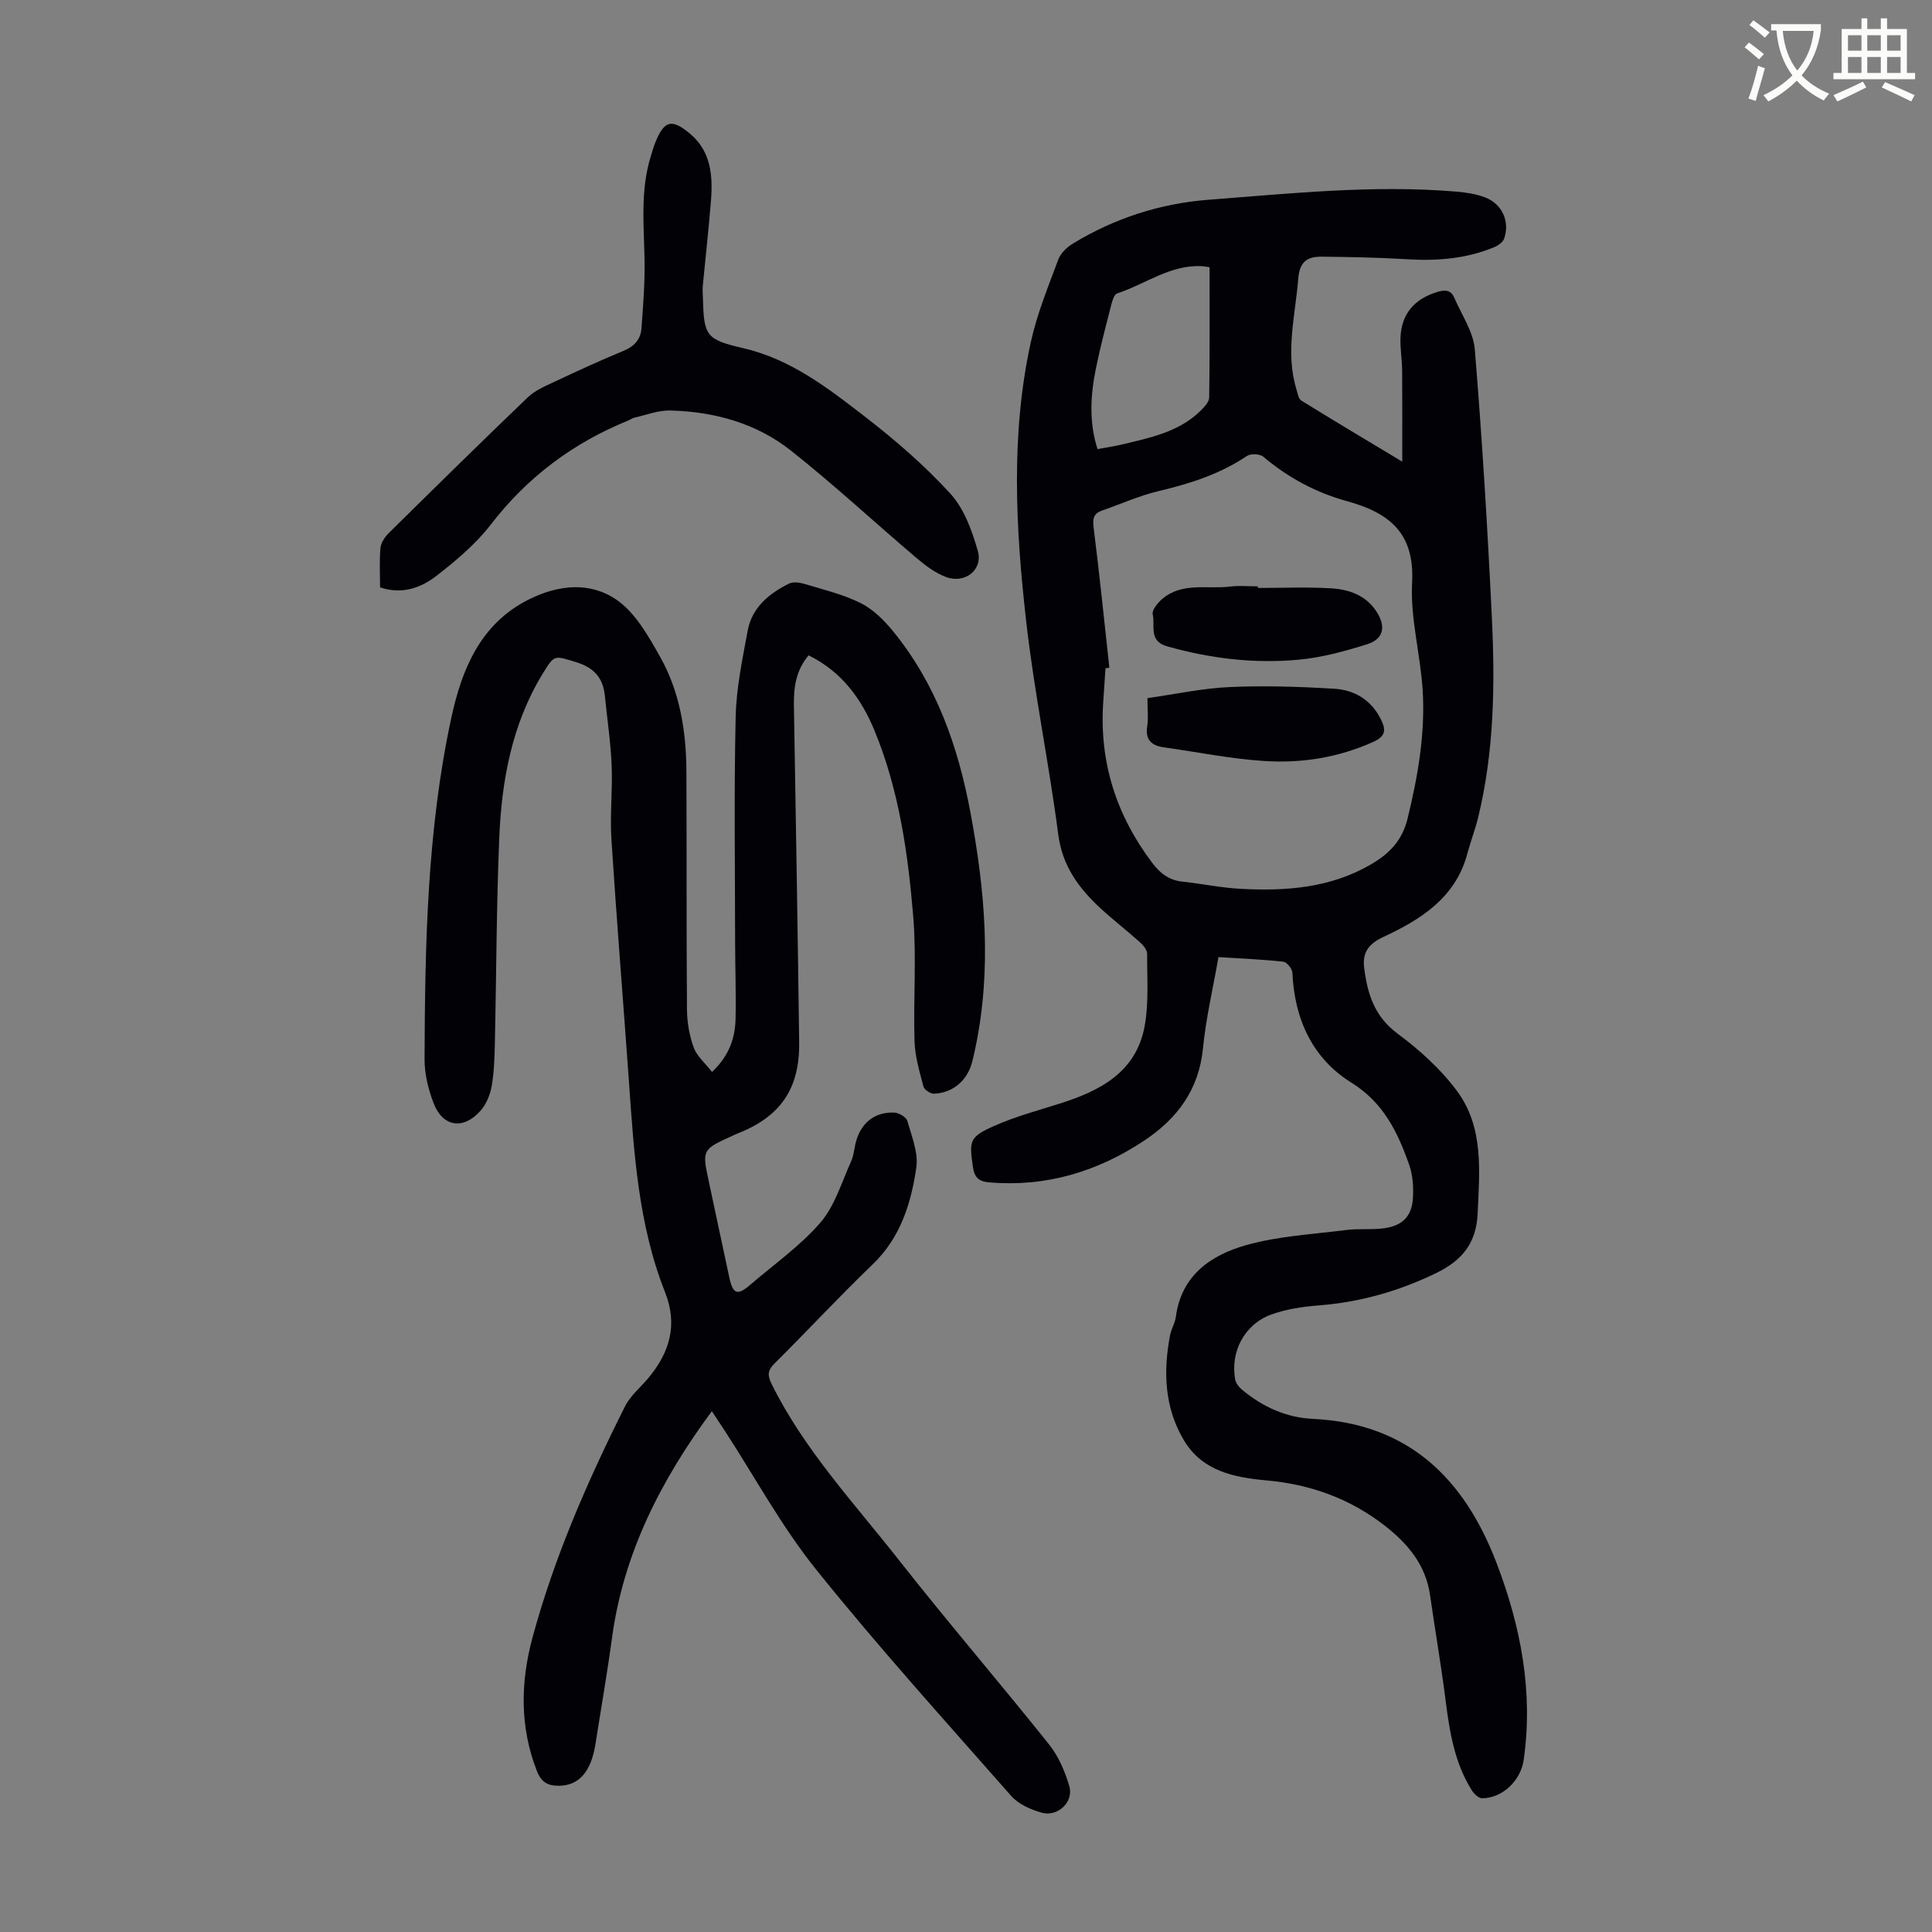 <svg enable-background="new 0 0 400 400" viewBox="0 0 400 400" xmlns="http://www.w3.org/2000/svg"><rect x="0" y="0" width="400" height="400" fill="#808080" stroke="none"/><path d="m362.1 8.8c1.1.8 2.1 1.6 3.1 2.4l-1 1.1c-1.3-1.1-2.3-2-3-2.5zm1.9 4.8c.5.2.9.4 1.4.5-.6 2.3-1.3 4.5-1.9 6.8l-1.5-.5c.8-2.1 1.4-4.3 2-6.8zm-1-9.4c1.3.9 2.4 1.8 3.4 2.5l-1 1.1c-1.4-1.2-2.4-2.1-3.2-2.6zm3.7 2.2v-1.4h10.3v1.2c-.5 3.6-1.8 6.8-4 9.4 1.5 1.6 3.4 2.8 5.7 3.8-.3.4-.7.8-1.1 1.4-2.3-1.1-4.1-2.5-5.6-4.1-1.6 1.6-3.6 3.1-5.9 4.3-.3-.5-.7-.9-1-1.3 2.4-1.1 4.4-2.5 6-4.1-1.9-2.5-3-5.6-3.3-9.3h-1.1zm8.8 0h-6.4c.3 3.3 1.3 6 3 8.2 2-2.3 3.1-5.1 3.4-8.2z" fill="#fbfcfa"/><path d="m385.3 3.8h1.3v2.2h2.8v-2.2h1.3v2.2h4.1v9.1h1.7v1.3h-16.9v-1.3h1.7v-9.1h4.1v-2.2zm.4 13.1.7 1.2c-1.8.9-3.8 1.9-6 2.9-.2-.4-.5-.8-.8-1.3 2.3-1 4.3-1.9 6.1-2.8zm-3.1-6.4h2.8v-3.2h-2.8zm0 4.6h2.8v-3.3h-2.8zm4-4.6h2.8v-3.2h-2.8zm0 4.6h2.8v-3.3h-2.8zm3.7 1.9c2.1.9 4.1 1.8 6.1 2.7l-.7 1.3c-2.2-1.1-4.2-2-6.1-2.9zm3.2-9.7h-2.8v3.2h2.8zm-2.8 7.8h2.8v-3.3h-2.8z" fill="#fbfcfa"/><g fill="#010106"><path d="m252.27 198.16c-1.15 6.56-2.6 12.68-3.21 18.89-.84 8.57-5.34 14.57-12.15 19.09-9.69 6.44-20.31 9.65-32.07 8.66-2.19-.18-3.09-1.01-3.4-3.16-.79-5.48-.76-6.23 4.35-8.51 4.35-1.94 9.01-3.19 13.57-4.63 8.35-2.63 15.84-6.47 17.61-15.98.91-4.88.51-10.02.53-15.05 0-.81-.81-1.79-1.5-2.4-2.66-2.39-5.51-4.58-8.14-7.01-4.5-4.16-7.91-8.75-8.76-15.29-1.92-14.75-4.96-29.35-6.64-44.12-2.18-19.26-3.24-38.65.96-57.82 1.28-5.85 3.61-11.49 5.7-17.13.48-1.3 1.8-2.53 3.03-3.28 8.65-5.26 18.11-8.31 28.16-9.07 17.06-1.3 34.11-3.12 51.26-1.67 1.98.17 4.03.48 5.87 1.18 3.55 1.34 5.21 4.98 3.98 8.53-.26.76-1.26 1.45-2.07 1.79-5.81 2.41-11.87 2.88-18.1 2.49-5.79-.36-11.61-.45-17.41-.53-2.93-.04-4.76.77-5.05 4.53-.6 7.66-2.72 15.24-.38 22.93.25.81.41 1.95.99 2.32 6.8 4.21 13.68 8.31 20.92 12.66 0-6.71.03-12.81-.02-18.9-.02-2.23-.42-4.47-.35-6.69.17-4.94 2.81-8.04 7.52-9.51 1.61-.5 2.89-.54 3.61 1.14 1.52 3.54 3.96 7.05 4.26 10.71 1.51 18.39 2.63 36.81 3.52 55.24.68 13.99.52 27.99-2.84 41.73-.61 2.49-1.55 4.9-2.21 7.39-2.43 9.18-9.62 13.67-17.43 17.31-3.05 1.42-4.36 3.24-3.94 6.45.69 5.31 2.1 9.97 6.86 13.51 4.6 3.42 9.06 7.43 12.43 12.02 5.49 7.49 4.59 16.49 4.2 25.27-.27 6.07-3.17 9.68-8.5 12.28-7.76 3.79-15.81 6.07-24.4 6.74-3.31.26-6.71.76-9.81 1.88-5.57 2.01-8.56 7.76-7.48 13.5.14.76.78 1.55 1.4 2.07 4.24 3.54 9.14 5.78 14.64 6.04 19.82.93 31.39 12.36 38.07 29.85 5.01 13.11 7.63 26.65 5.61 40.78-.61 4.25-4.37 7.9-8.6 7.92-.73 0-1.68-.92-2.15-1.66-3.54-5.65-4.58-12.02-5.4-18.5-.92-7.31-2.19-14.58-3.23-21.88-.9-6.31-4.63-10.71-9.45-14.45-7.2-5.59-15.39-8.51-24.4-9.32-6.74-.6-13.3-1.93-17.1-8.28-4.03-6.75-4.33-14.2-2.88-21.77.25-1.31 1.03-2.52 1.2-3.83 1.15-8.6 7.28-12.78 14.55-14.83 6.68-1.88 13.8-2.25 20.74-3.13 2.64-.34 5.38.01 8.01-.39 3.73-.57 5.57-2.54 5.79-6.28.13-2.29-.05-4.76-.8-6.9-2.39-6.71-5.28-12.79-11.96-16.95-8.05-5-11.79-13.16-12.2-22.75-.04-.82-1.15-2.2-1.89-2.28-4.29-.48-8.64-.65-13.42-.95zm-22.59-59.91c-.27.03-.54.07-.8.1-.16 2.35-.31 4.69-.47 7.04-.84 12.38 2.7 23.39 10.15 33.26 1.65 2.19 3.5 3.6 6.28 3.89 4 .42 7.97 1.27 11.98 1.48 9.36.5 18.55-.14 26.96-5.02 3.82-2.21 6.52-4.93 7.64-9.51 2.14-8.76 3.68-17.57 3.13-26.56-.46-7.47-2.59-14.95-2.19-22.32.56-10.33-4.82-14.47-13.48-16.85-6.43-1.77-12.21-4.87-17.35-9.22-.7-.59-2.59-.66-3.36-.14-5.59 3.75-11.78 5.74-18.27 7.27-3.99.94-7.8 2.67-11.7 4.02-1.83.63-2.01 1.73-1.77 3.62 1.22 9.63 2.19 19.29 3.25 28.94zm20.75-82.92c-.82-.12-1.14-.19-1.47-.21-6.61-.41-11.79 3.71-17.67 5.63-.58.19-.97 1.4-1.18 2.21-1.13 4.43-2.31 8.86-3.22 13.35-1.11 5.49-1.47 11.01.34 16.67 1.8-.33 3.45-.56 5.06-.95 5.86-1.42 11.85-2.58 16.37-7.08.74-.74 1.68-1.76 1.69-2.66.13-8.92.08-17.84.08-26.96z"/><path d="m147.38 292.17c-10.56 14.28-18.31 29.44-20.68 47-.99 7.31-2.27 14.59-3.41 21.88-.91 5.79-3.43 8.64-7.58 8.67-2.24.02-3.63-.7-4.54-3.02-3.59-9.16-3.41-18.49-.91-27.7 4.52-16.68 11.43-32.46 19.16-47.86 1.12-2.23 3.26-3.94 4.89-5.92 4.35-5.29 6.06-10.92 3.37-17.72-5.56-14.04-6.43-28.94-7.48-43.79-1.18-16.64-2.54-33.26-3.61-49.9-.33-5.12.26-10.3.04-15.43-.2-4.79-.93-9.55-1.4-14.33-.37-3.72-2.26-5.84-5.96-6.96-4.54-1.37-4.45-1.65-6.96 2.47-6.36 10.45-8.46 22.1-8.95 34.03-.58 14.08-.59 28.18-.9 42.28-.07 3.02-.15 6.07-.67 9.03-.31 1.78-1.12 3.72-2.3 5.06-3.55 4.02-7.82 3.38-9.71-1.54-1.1-2.86-1.89-6.06-1.88-9.1.09-23.75.52-47.57 5.57-70.83 2.08-9.6 5.85-19.32 16.04-24.39 6.26-3.11 12.75-3.66 18.19.11 3.88 2.69 6.56 7.51 8.99 11.82 4.08 7.26 5.38 15.37 5.42 23.64.08 16.46-.01 32.91.12 49.37.02 2.63.5 5.39 1.4 7.85.67 1.81 2.38 3.23 3.79 5.05 3.57-3.39 4.79-7.04 4.87-11.04.11-5.25-.08-10.51-.09-15.77-.02-15.57-.24-31.14.11-46.69.13-5.97 1.4-11.95 2.49-17.87.89-4.78 4.4-7.67 8.53-9.73.84-.42 2.17-.26 3.15.03 3.96 1.2 8.06 2.17 11.73 4 2.56 1.28 4.82 3.54 6.68 5.81 8.94 10.94 13.47 23.84 16.03 37.54 3.02 16.16 4.45 32.38 1.03 48.69-.21.98-.42 1.97-.67 2.94-.98 3.83-3.99 6.45-7.93 6.59-.73.03-1.99-.85-2.17-1.52-.81-3.09-1.75-6.25-1.84-9.4-.26-8.6.44-17.27-.27-25.82-1.08-13.04-2.93-26.04-7.95-38.29-2.73-6.66-6.78-12.32-13.71-15.73-2.59 3.05-3.1 6.56-3.04 10.31.39 23.27.79 46.55 1.09 69.82.12 9.66-3.91 15.42-12.85 18.91-.42.16-.82.36-1.22.55-5.97 2.69-6.04 2.86-4.67 9.19 1.44 6.67 2.82 13.35 4.27 20.01.76 3.5 1.68 3.82 4.32 1.55 4.92-4.24 10.35-8.04 14.55-12.9 2.99-3.47 4.39-8.34 6.35-12.66.63-1.4.66-3.06 1.14-4.54 1.17-3.66 3.98-5.75 7.83-5.57.95.05 2.45.93 2.67 1.72.9 3.17 2.31 6.59 1.86 9.67-1.08 7.41-3.27 14.5-9.04 20.04-6.94 6.67-13.49 13.74-20.32 20.52-1.47 1.46-1.47 2.49-.57 4.3 6.75 13.6 17.07 24.61 26.31 36.37 10.16 12.93 20.89 25.4 31.15 38.25 1.94 2.44 3.26 5.57 4.15 8.6.95 3.26-2.4 6.42-5.74 5.47-2.26-.64-4.78-1.75-6.28-3.45-13.61-15.46-27.44-30.76-40.34-46.81-7.18-8.93-12.72-19.19-19-28.85-.84-1.3-1.7-2.58-2.65-4.01z"/><path d="m78.69 121.61c0-2.81-.16-5.49.08-8.14.1-1.07.88-2.26 1.68-3.06 9.56-9.44 19.13-18.86 28.83-28.15 1.47-1.41 3.53-2.29 5.43-3.18 4.75-2.23 9.52-4.44 14.38-6.44 2.24-.92 3.56-2.38 3.72-4.66.34-4.67.72-9.36.64-14.03-.12-7.26-.92-14.54 1.31-21.65.3-.96.56-1.93.94-2.86 1.83-4.5 3.38-4.94 7.19-1.73 4.33 3.65 4.71 8.68 4.31 13.82-.47 5.9-1.14 11.79-1.7 17.69-.07.78 0 1.57.02 2.35.22 7.96.58 8.72 8.38 10.52 9.84 2.28 17.55 8.28 25.21 14.2 6.26 4.84 12.32 10.08 17.64 15.9 2.85 3.11 4.5 7.67 5.69 11.86 1.12 3.92-2.65 6.87-6.56 5.42-2.22-.82-4.27-2.37-6.11-3.93-8.69-7.37-17.05-15.15-25.98-22.22-7.2-5.7-15.9-8.11-25.06-8.33-2.46-.06-4.95.94-7.42 1.49-.42.09-.8.4-1.21.57-11.41 4.63-20.88 11.69-28.46 21.52-3.1 4.02-7.13 7.43-11.17 10.57-3.25 2.55-7.19 4.01-11.78 2.47z"/><path d="m237.57 144.54c5.81-.82 11.38-2.04 16.98-2.29 7.23-.32 14.5-.09 21.73.35 4.17.25 7.64 2.34 9.62 6.33 1.05 2.11 1.07 3.47-1.56 4.66-7.22 3.26-14.81 4.46-22.54 3.97-6.98-.44-13.89-1.86-20.83-2.83-2.62-.37-3.92-1.61-3.44-4.47.25-1.51.04-3.1.04-5.72z"/><path d="m260.43 121.73c5.03 0 10.06-.22 15.07.07 3.74.21 7.3 1.42 9.5 4.84 2 3.1 1.46 5.66-1.94 6.74-4.64 1.46-9.44 2.77-14.26 3.21-9.18.85-18.26-.26-27.18-2.78-3.87-1.09-2.42-4.3-2.96-6.61-.21-.87 1-2.36 1.92-3.15 4.16-3.6 9.38-2.02 14.15-2.61 1.87-.23 3.8-.04 5.7-.04z"/></g></svg>